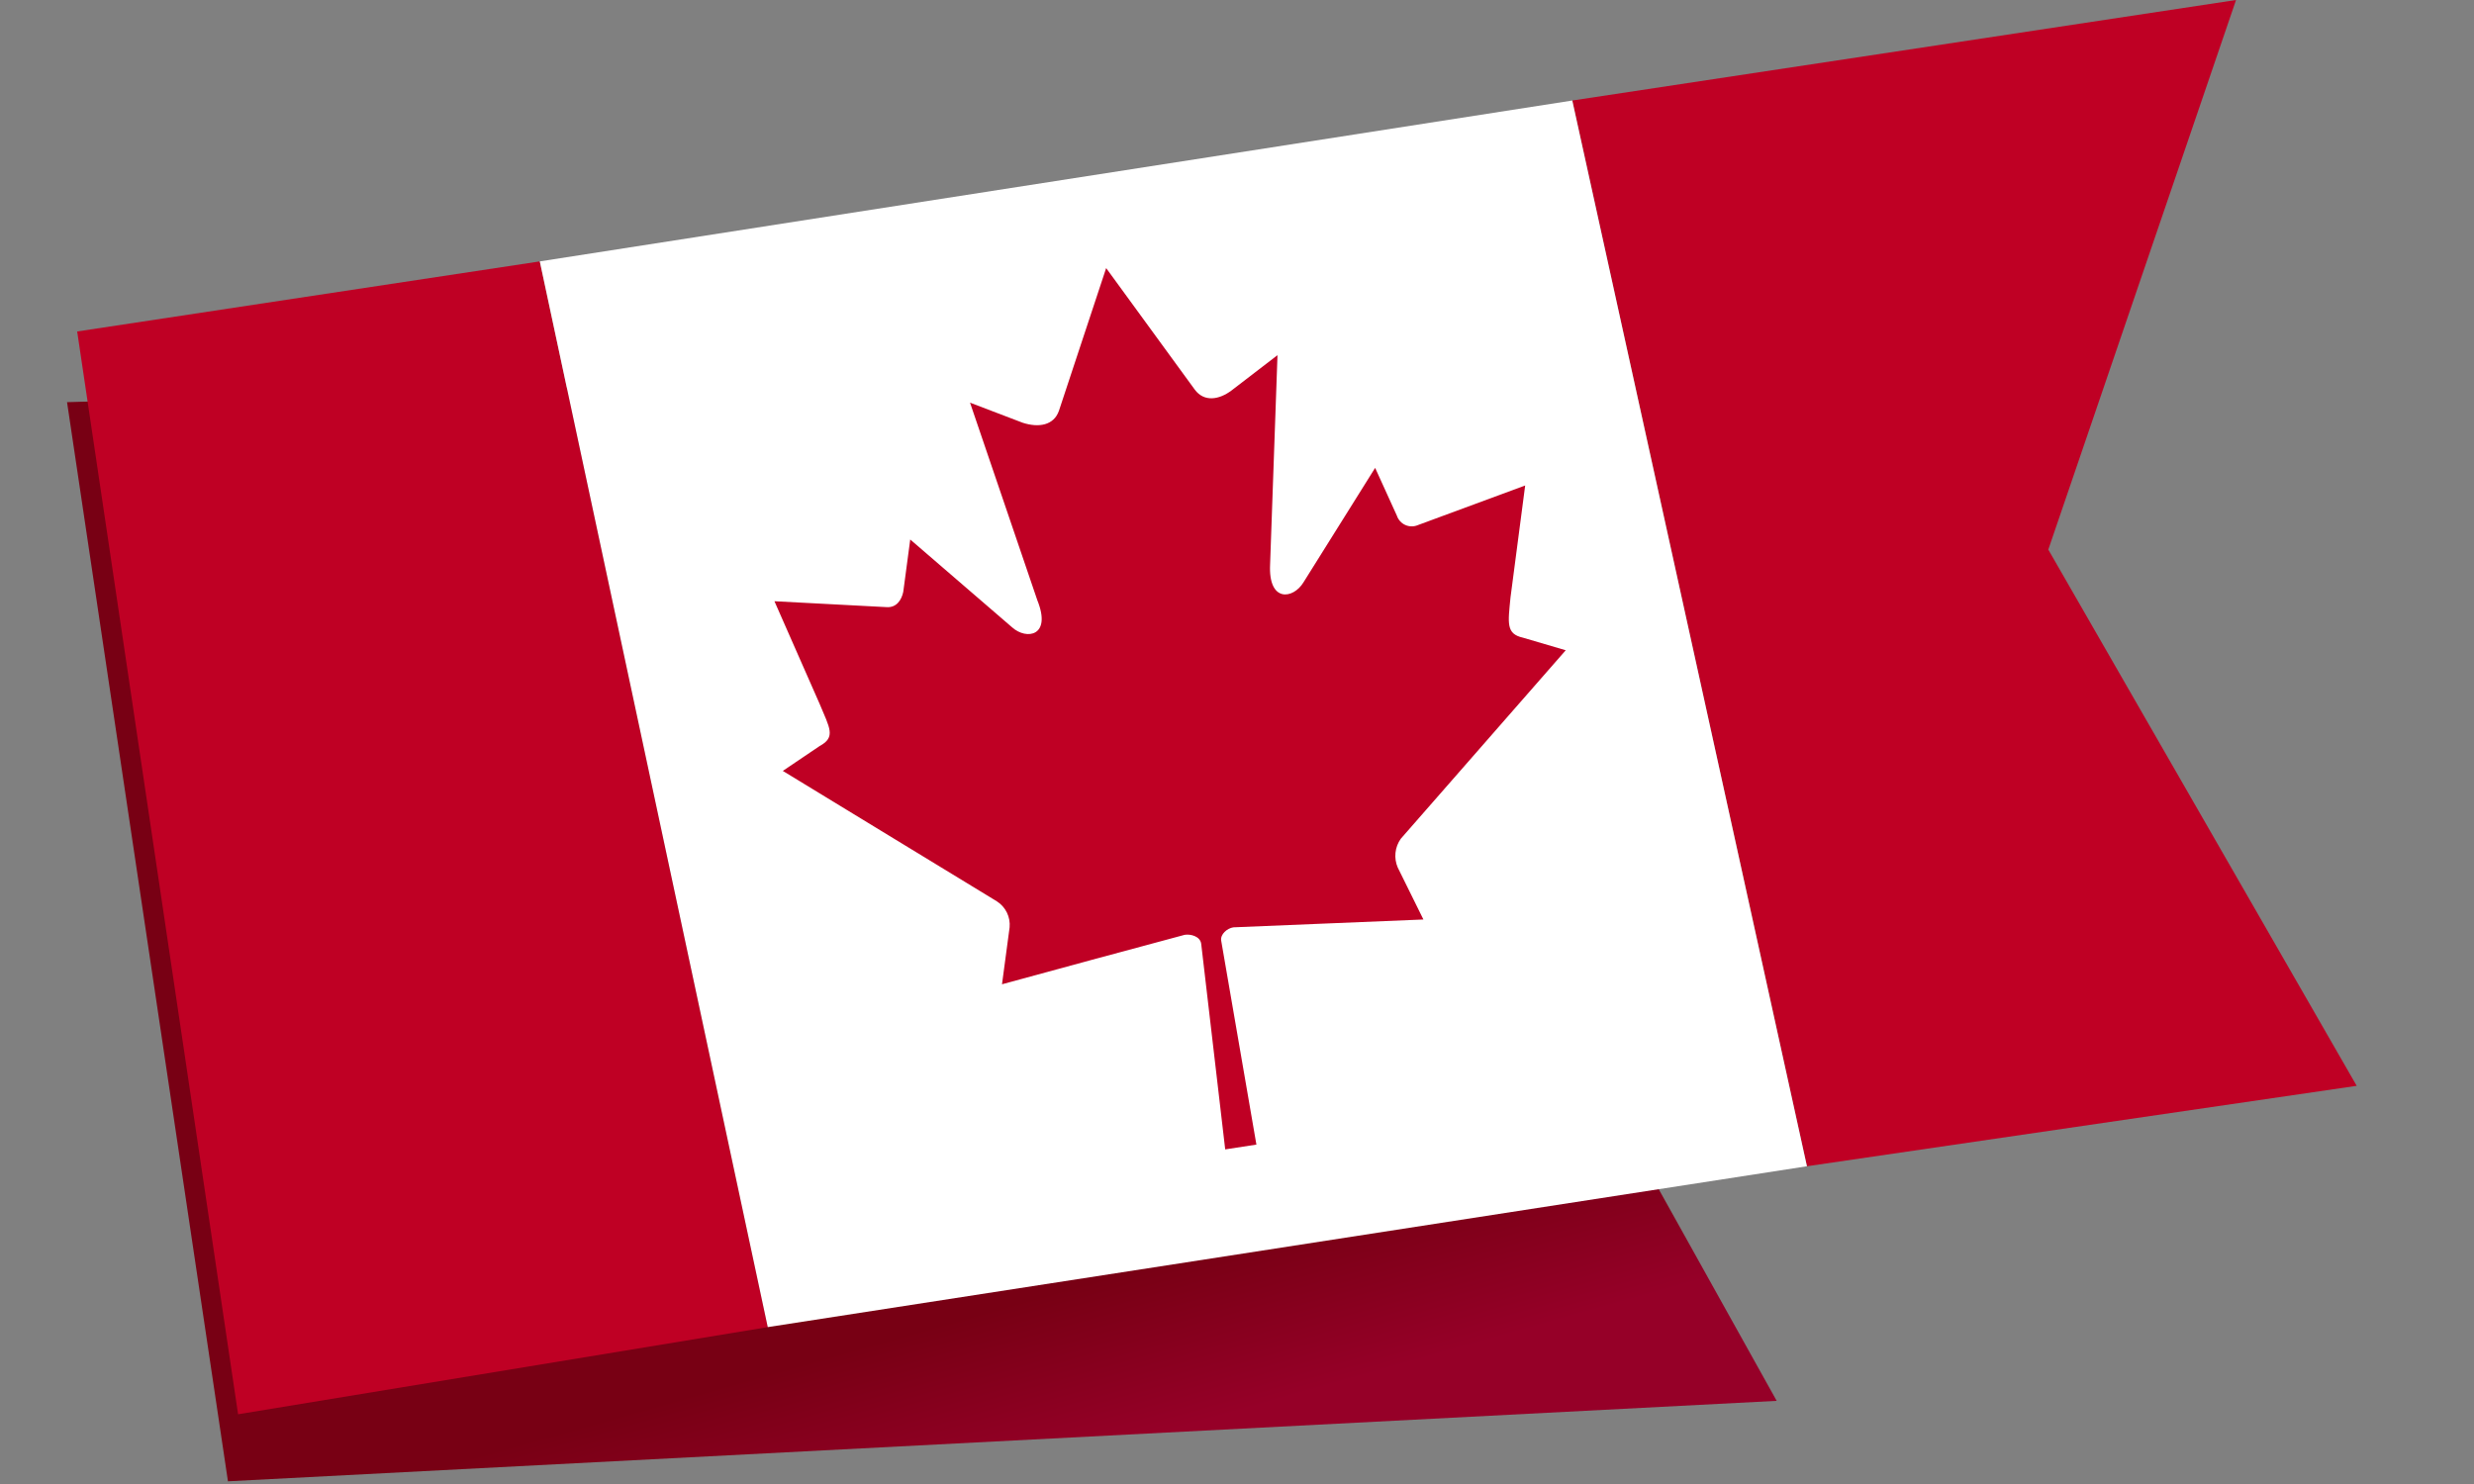 <svg fill="none" viewBox="0 0 160 96" height="96" width="160" xmlns="http://www.w3.org/2000/svg"><rect x="0" y="0" width="160" height="96" fill="#808080" stroke="none"/><path fill="url(#paint0_linear_216_1027)" d="M114.903 90.621L14.742 95.825L4.336 26.016L92.835 23.414L95.469 55.744L114.903 90.621Z"></path><path fill="#BF0024" d="M34.91 16.91L4.991 21.443L15.398 91.489L49.652 85.852L34.91 16.91Z"></path><path fill="#BF0024" d="M144.61 7.68268e-05L101.684 6.503L116.86 75.445L152.414 70.242L132.469 35.554L144.61 7.68268e-05Z"></path><path fill="white" d="M101.683 6.503L34.91 16.91L49.652 85.851L116.859 75.445L101.683 6.503Z"></path><path fill="#BF0024" d="M71.538 17.343L68.486 26.568C68.156 27.524 67.171 27.679 66.145 27.349L62.734 26.048L67.087 38.831C68.029 41.165 66.384 41.418 65.456 40.582L58.867 34.9L58.417 38.282C58.312 38.796 57.988 39.33 57.32 39.274L50.085 38.894L53.01 45.539C53.65 47.086 54.079 47.683 53.01 48.26L50.626 49.87L64.471 58.308C64.749 58.486 64.973 58.736 65.118 59.033C65.263 59.329 65.324 59.66 65.294 59.989L64.802 63.673C68.838 62.569 72.403 61.606 76.615 60.474C77.008 60.41 77.613 60.572 77.683 61.043L79.237 74.354L81.255 74.044L78.977 60.846C78.914 60.438 79.357 60.052 79.765 59.989L92.056 59.482L90.396 56.121C90.266 55.82 90.215 55.49 90.25 55.164C90.284 54.837 90.403 54.525 90.593 54.258L101.26 42.065L98.489 41.25C97.392 41.004 97.526 40.315 97.688 38.648L98.637 31.406L91.69 33.972C91.562 34.026 91.424 34.052 91.285 34.05C91.146 34.048 91.008 34.017 90.882 33.96C90.755 33.903 90.642 33.82 90.549 33.717C90.455 33.614 90.384 33.492 90.34 33.36L88.934 30.267L84.3 37.671C83.646 38.754 82.015 39.007 82.141 36.503L82.619 22.975L79.645 25.26C78.837 25.865 77.873 26.02 77.269 25.204L71.538 17.343Z"></path><defs><linearGradient gradientUnits="userSpaceOnUse" y2="96.062" x2="63.516" y1="85.706" x1="60.584" id="paint0_linear_216_1027"><stop stop-color="#780014"></stop><stop stop-color="#960028" offset="1"></stop></linearGradient></defs></svg> 
